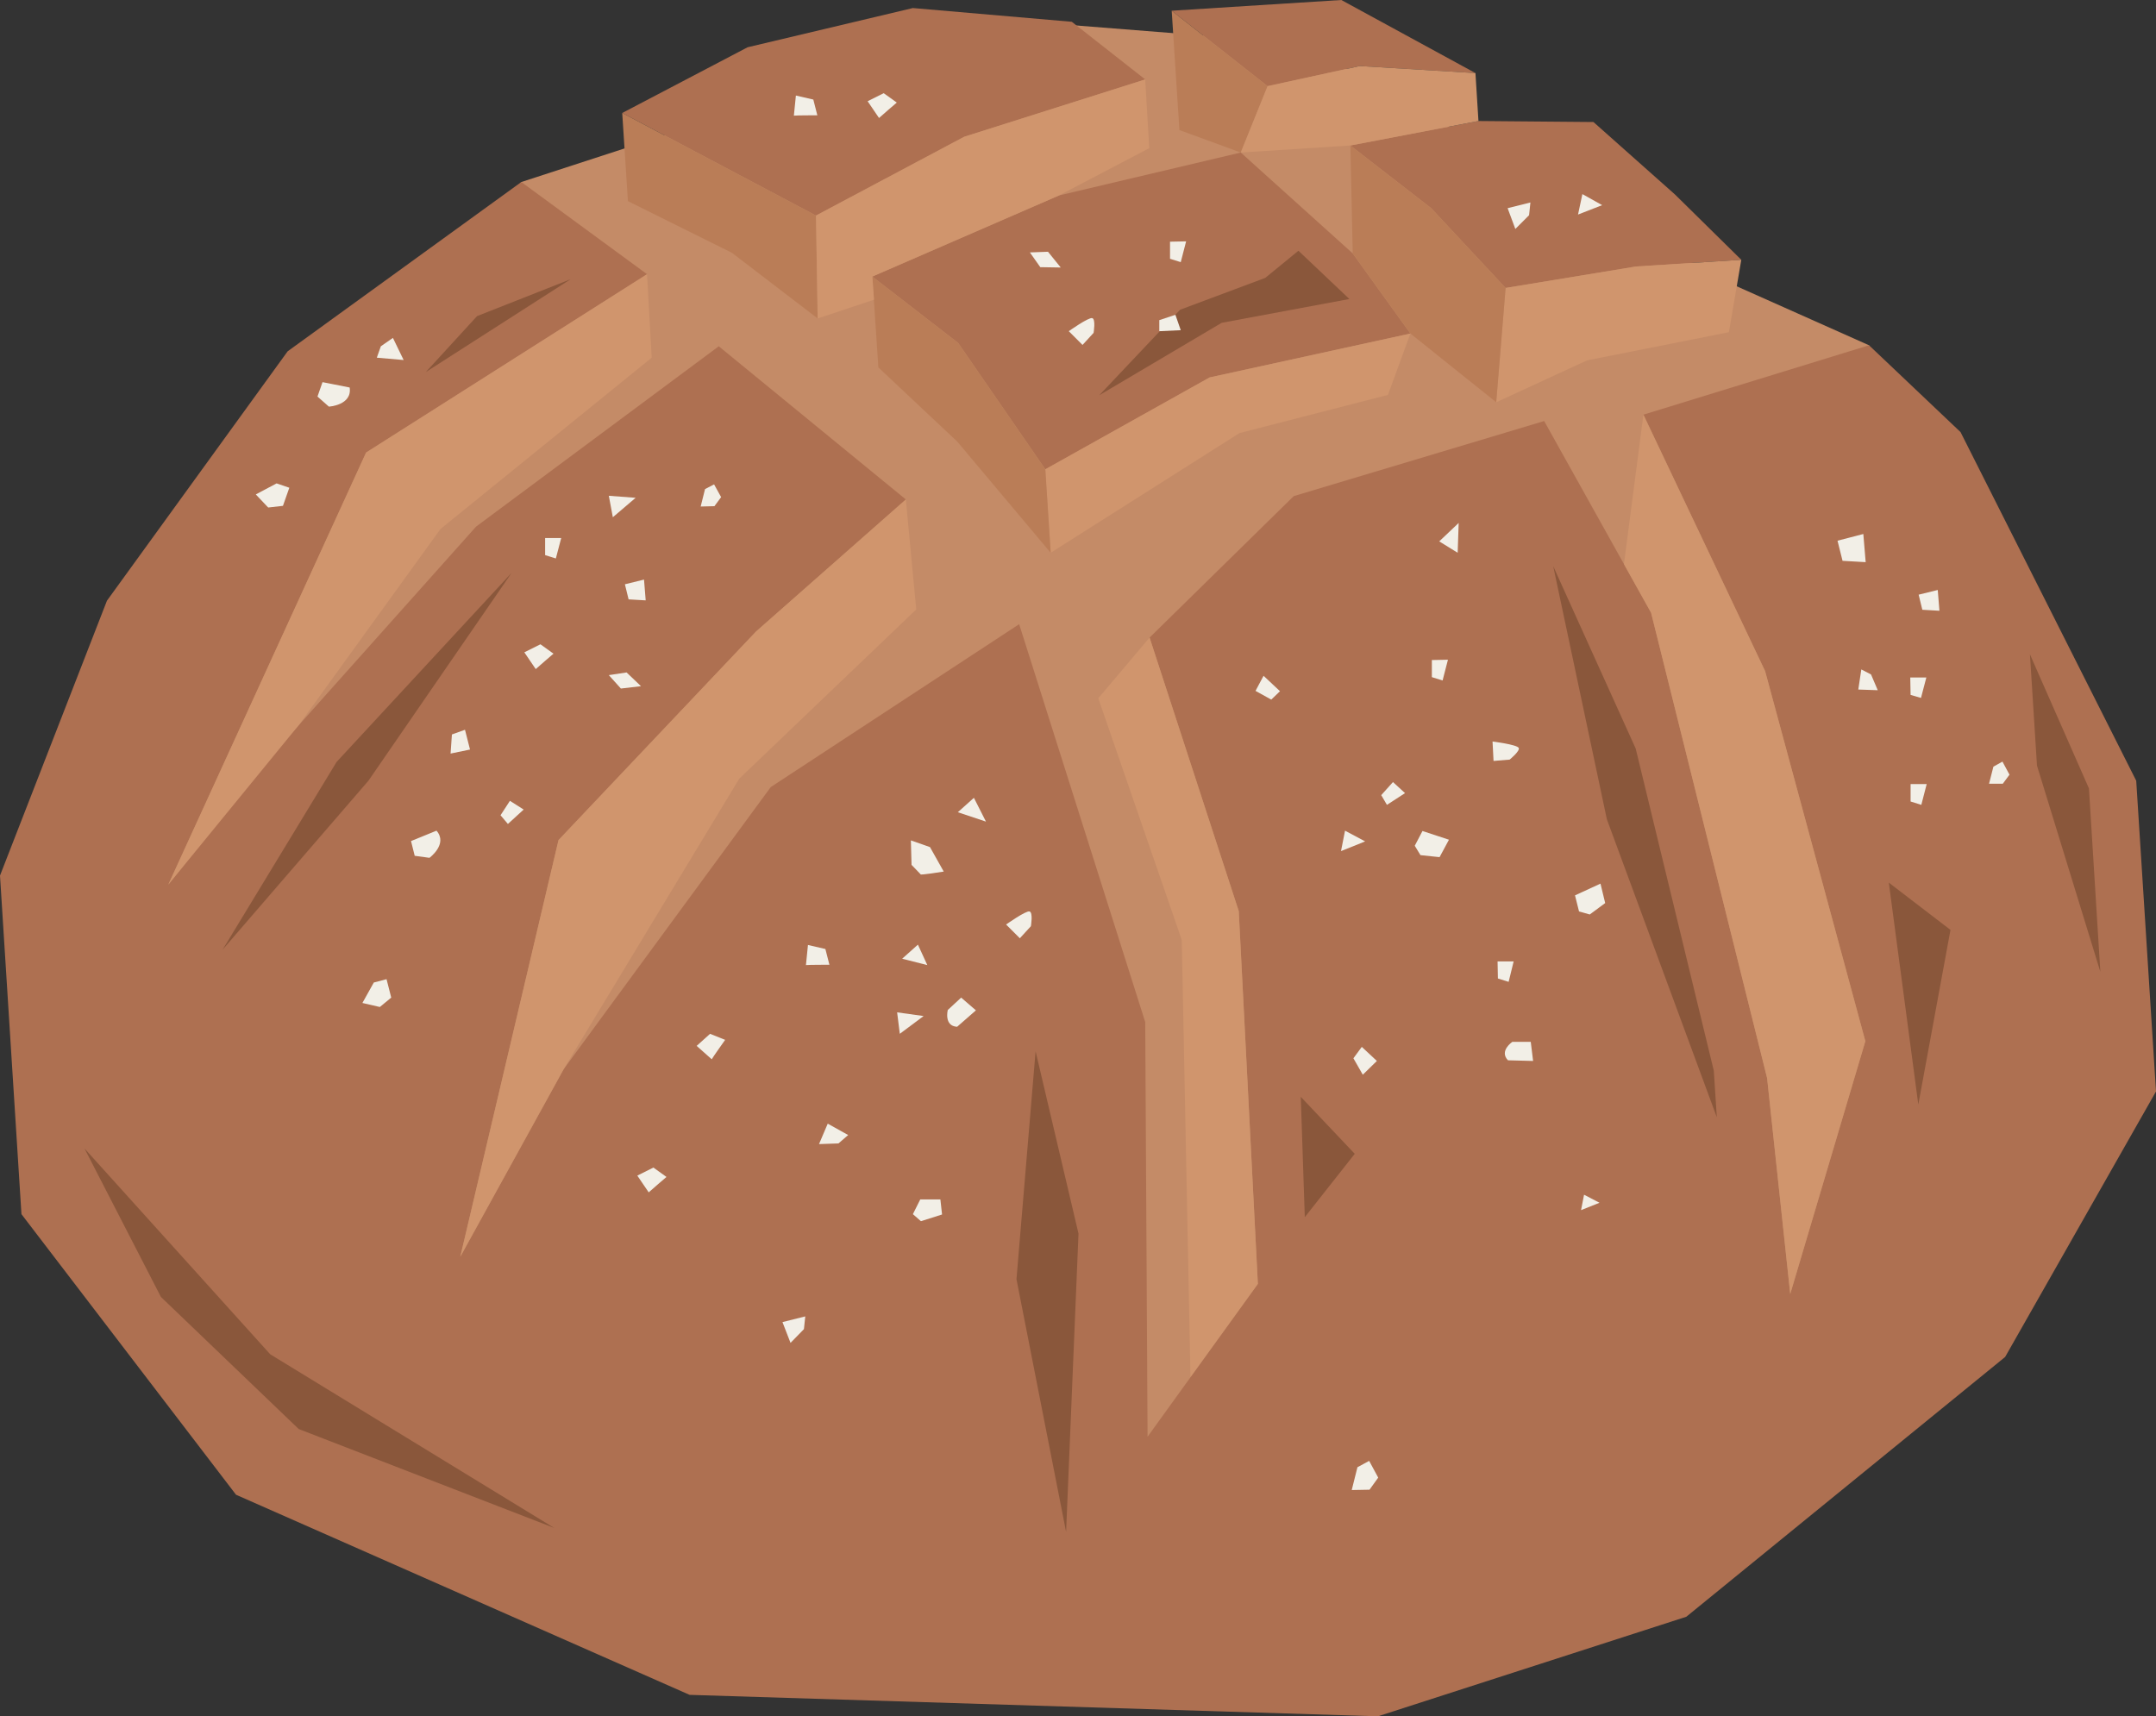 <svg xmlns="http://www.w3.org/2000/svg" xmlns:xlink="http://www.w3.org/1999/xlink" id="loaf" x="0px" y="0px" viewBox="0 0 643.1 512" xml:space="preserve"><rect x="0" y="0" width="643.1" height="512" fill="#333333" stroke="none"/><g>	<polygon fill="#C48B67" points="557.5,103 510.4,82 388,12.9 303.3,6.2 155.5,54.3 67.7,151.3 22.3,297.8 111.7,405 290.2,446.6   443.4,455 567.7,376 609,249.5  "></polygon>	<polygon fill="#AE7051" points="6.4,362.2 70.4,445.9 205.7,505.6 411,512 503,482.3 598.1,404.8 643.1,325.6 637.2,232.9   584.8,128.9 557.5,103 490.2,123.7 526.5,200.2 556.4,310.6 534,386 527.1,321.6 492.5,182.8 460.6,125.6 385.9,148 342.9,190.2   369.5,271.8 375.2,383 342.3,428.6 341.6,304.9 304,186.2 229.9,234.8 168.1,319 137.3,374.9 166.6,250.6 225.5,188.4 270.2,149   214.4,103.3 142,157.1 78,228.8 50.2,263.9 109.2,135 193,81.8 155.5,54.3 85.8,104.8 31.9,179.2 0,261.2  "></polygon>	<polygon fill="#AE7051" points="311.8,140 285.8,102.3 260.2,82.5 315.9,58.3 370.1,45.5 403.5,75.6 420.7,99.5 360.8,112.6  "></polygon>	<polygon fill="#AE7051" points="341.6,23.7 287.6,40.8 243.4,64.3 185.6,33.7 223,14.1 272.3,2.4 319.7,6.5  "></polygon>	<polygon fill="#AE7051" points="378.1,25.7 405.6,19.7 440.1,21.8 400.1,0 371.6,1.8 349.5,3.2  "></polygon>	<polygon fill="#AE7051" points="402.8,43.4 441,36.1 475.3,36.4 499.6,58 519.4,77.5 488,79.5 449.1,85.9 426.9,62.1  "></polygon>	<polygon fill="#D0956D" points="420.7,99.5 414,117.8 369.7,129.2 313.4,164.9 311.8,140 360.8,112.6  "></polygon>	<polygon fill="#BA7D57" points="260.2,82.5 262,109.6 285.5,131.7 313.4,164.9 311.8,140 285.8,102.3  "></polygon>	<polygon fill="#BA7D57" points="185.6,33.7 187.3,60 218.3,75.4 243.9,95 243.4,64.3  "></polygon>	<polygon fill="#D0956D" points="341.6,23.7 287.6,40.8 243.4,64.3 243.9,95 260.7,89.4 260.2,82.5 315.9,58.3 342.8,44.2  "></polygon>	<polygon fill="#D0956D" points="342.9,190.2 327.6,208.3 352.5,280.4 355.1,410.8 375.2,383 369.5,271.8  "></polygon>	<polygon fill="#D0956D" points="490.2,123.7 484.4,168.3 492.5,182.8 527.1,321.6 534,386 556.4,310.6 526.5,200.2  "></polygon>	<polygon fill="#D0956D" points="270.2,149 273.3,181.8 220.5,232.3 168.1,319 137.3,374.9 166.6,250.6 225.5,188.4  "></polygon>	<polygon fill="#D0956D" points="193,81.8 194.4,106.7 131.4,157.8 89.2,216.2 50.2,263.9 109.2,135  "></polygon>	<polygon fill="#BA7D57" points="349.5,3.2 351.8,38.8 370.1,45.5 378.1,25.7  "></polygon>	<polygon fill="#D0956D" points="440.1,21.8 441,36.1 402.8,43.4 370.1,45.5 378.1,25.7 405.6,19.7  "></polygon>	<polygon fill="#D0956D" points="519.4,77.5 515.7,99.1 473.4,107.5 446.3,120 449.1,85.9 488,79.5  "></polygon>	<polygon fill="#BA7D57" points="402.8,43.4 403.5,75.6 420.7,99.5 446.3,120 449.1,85.9 426.9,62.1  "></polygon>	<polygon fill="#8A573B" points="308.9,313.6 321.7,368 318,457 303.2,381.6  "></polygon>	<polygon fill="#8A573B" points="511.2,319.4 487.9,223.3 463.3,168.9 479.3,244.4 512.1,333.3  "></polygon>	<polygon fill="#8A573B" points="605.5,195.2 623.1,235.2 626.5,289.9 607.6,228.4  "></polygon>	<polygon fill="#8A573B" points="25.2,342.6 48,386.9 89.1,426.3 165.3,455.8 80.6,404  "></polygon>	<polygon fill="#8A573B" points="152.6,170.9 100.4,227.3 66.4,283.3 109.9,232.9  "></polygon>	<polygon fill="#8A573B" points="389.2,363.1 388,327.2 404.1,344.2  "></polygon>	<polygon fill="#8A573B" points="572.2,329.5 563.4,263.3 581.8,277.4  "></polygon>	<polygon fill="#8A573B" points="170.2,83.3 127,111 142.3,94.3  "></polygon>	<polygon fill="#8A573B" points="387.3,74.8 402.5,89.2 364.4,96.3 327.9,117.9 352,92.4 377.4,82.9  "></polygon>	<g>		<polygon fill="#F2EFE7" points="556.5,167.7 555.8,159.3 548.1,161.3 549.6,167.3   "></polygon>		<polygon fill="#F2EFE7" points="192.6,179.1 192.1,172.9 186.4,174.3 187.5,178.8   "></polygon>		<path fill="#F2EFE7" d="M128.1,255.9c0,0,5.6-4.1,2.1-8.1l-7.6,3.1l1.1,4.4L128.1,255.9L128.1,255.9z"></path>		<path fill="#F2EFE7" d="M98.1,121.3c0,0,7-0.4,6.2-5.7l-8.1-1.6l-1.5,4.3C94.7,118.3,98.1,121.3,98.1,121.3z"></path>		<polygon fill="#F2EFE7" points="474.2,272.8 478.8,269.4 477.4,263.6 469.8,267.1 471,271.9   "></polygon>		<polygon fill="#F2EFE7" points="423.7,255.1 429.4,255.7 432.2,250.5 424.3,247.9 422,252.3   "></polygon>		<path fill="#F2EFE7" d="M449.8,316.3l7.5,0.2l-0.7-5.7l-5.5,0C451.1,310.8,447.1,313.5,449.8,316.3L449.8,316.3z"></path>		<path fill="#F2EFE7" d="M285.5,306.3l5.6-4.9l-4.4-3.8l-4,3.7C282.7,301.3,281.5,306.1,285.5,306.3L285.5,306.3z"></path>		<polygon fill="#F2EFE7" points="274.7,364.3 281,362.3 280.5,357.8 274.5,357.8 272.3,362.2   "></polygon>		<polygon fill="#F2EFE7" points="310.3,79.7 316.4,79.8 312.6,75.1 307.2,75.3   "></polygon>		<polygon fill="#F2EFE7" points="185.2,205.4 191.2,204.7 186.9,200.6 181.6,201.4   "></polygon>		<polygon fill="#F2EFE7" points="80,151.4 84.4,150.9 86.3,145.5 82.5,144.2 76.3,147.5   "></polygon>		<polygon fill="#F2EFE7" points="408.5,444.4 411.1,440.8 408.4,435.8 404.9,437.7 403.2,444.5   "></polygon>		<polygon fill="#F2EFE7" points="113.3,300.4 116.7,297.6 115.3,292.1 111.5,293.1 108.1,299.2   "></polygon>		<polygon fill="#F2EFE7" points="213.1,151 215.1,148.3 213,144.5 210.3,145.9 209,151.1   "></polygon>		<polygon fill="#F2EFE7" points="345.8,98.8 352.2,98.5 350.6,93.9 345.8,95.5   "></polygon>		<polygon fill="#F2EFE7" points="151.5,245.8 156.2,241.5 152.1,238.9 149.3,243.2   "></polygon>		<polygon fill="#F2EFE7" points="413.7,240.1 419.1,236.6 415.5,233.3 412,237.2   "></polygon>		<polygon fill="#F2EFE7" points="450,292.9 451.5,286.8 446.7,286.8 446.8,291.9   "></polygon>		<polygon fill="#F2EFE7" points="165.8,166.6 167.4,160.5 162.6,160.5 162.6,165.6   "></polygon>		<polygon fill="#F2EFE7" points="578.5,182.2 578,176 572.3,177.4 573.4,181.9   "></polygon>		<polygon fill="#F2EFE7" points="597.4,233.8 599.4,231.1 597.3,227.2 594.6,228.7 593.3,233.8   "></polygon>		<polygon fill="#F2EFE7" points="573.1,240.1 574.7,233.9 569.9,233.9 569.9,239.1   "></polygon>		<polygon fill="#F2EFE7" points="381.8,206.2 376.9,201.6 374.5,206.1 379.2,208.7   "></polygon>		<polygon fill="#F2EFE7" points="573,208.2 574.6,202.1 569.8,202.1 569.9,207.3   "></polygon>		<polygon fill="#F2EFE7" points="430.3,203 431.9,196.8 427.1,196.9 427.1,202   "></polygon>		<polygon fill="#F2EFE7" points="352.2,78.2 353.8,72 349,72.1 349,77.2   "></polygon>		<path fill="#F2EFE7" d="M274.6,260.8c-0.5,0.4,6.9-0.8,6.9-0.8l-4.1-7.3l-5.7-2l0.2,7.3L274.6,260.8L274.6,260.8z"></path>		<polygon fill="#F2EFE7" points="471.6,361 477.1,358.8 472.5,356.4   "></polygon>		<polygon fill="#F2EFE7" points="400,253.9 407.2,251 401.2,247.8   "></polygon>		<polygon fill="#F2EFE7" points="470.7,64 477.9,61.2 472,57.9   "></polygon>		<polygon fill="#F2EFE7" points="269.1,286 276.6,287.9 273.8,281.8   "></polygon>		<polygon fill="#F2EFE7" points="235.8,400.6 239.8,396.5 240.2,392.7 233.4,394.4   "></polygon>		<polygon fill="#F2EFE7" points="244.3,341.3 250.1,341.1 253,338.6 246.9,335.2   "></polygon>		<polygon fill="#F2EFE7" points="560.1,205.9 558.1,201.2 555.2,199.7 554.3,205.7   "></polygon>		<polygon fill="#F2EFE7" points="452,68.3 456.1,64.2 456.5,60.4 449.7,62.1   "></polygon>		<polygon fill="#F2EFE7" points="112.4,106.7 120.4,107.4 117.2,100.8 113.6,103.3   "></polygon>		<polygon fill="#F2EFE7" points="134.4,224.8 140.2,223.6 138.7,217.7 134.8,219.1   "></polygon>		<polygon fill="#F2EFE7" points="406.5,320.6 410.7,316.5 406.2,312.3 403.7,315.7   "></polygon>		<polygon fill="#F2EFE7" points="285.7,242.3 294.1,245.1 290.5,238   "></polygon>		<polygon fill="#F2EFE7" points="268.4,308.4 275.5,303.1 267.6,302   "></polygon>		<polygon fill="#F2EFE7" points="182.8,154.3 189.6,148.5 181.6,147.9   "></polygon>		<polygon fill="#F2EFE7" points="434.8,164.9 435.1,156 429.3,161.5   "></polygon>		<path fill="#F2EFE7" d="M304.2,279.9l3.3-3.6c0,0,0.7-4.1-0.4-4.4c-1.1-0.3-7,3.9-7,3.9L304.2,279.9L304.2,279.9z"></path>		<path fill="#F2EFE7" d="M445.5,227l4.8-0.4c0,0,3.2-2.6,2.7-3.5c-0.6-1-7.8-1.9-7.8-1.9L445.5,227L445.5,227z"></path>		<path fill="#F2EFE7" d="M322.9,102.9l3.3-3.6c0,0,0.7-4.1-0.4-4.4c-1.1-0.3-7,3.9-7,3.9L322.9,102.9L322.9,102.9z"></path>		<path fill="#F2EFE7" d="M236.8,34.5c0.7-0.1,7-0.1,7-0.1l-1.2-4.7l-5.2-1.2L236.8,34.5L236.8,34.5z"></path>		<path fill="#F2EFE7" d="M212.3,316c0.3-0.6,4-5.8,4-5.8l-4.5-1.8l-4,3.6L212.3,316L212.3,316z"></path>		<path fill="#F2EFE7" d="M159.8,199.6c0.5-0.5,5.3-4.6,5.3-4.6l-3.9-2.8l-4.8,2.4L159.8,199.6L159.8,199.6z"></path>		<path fill="#F2EFE7" d="M193.5,355.7c0.5-0.5,5.3-4.6,5.3-4.6l-3.9-2.8l-4.8,2.4L193.5,355.7L193.5,355.7z"></path>		<path fill="#F2EFE7" d="M240.4,287.9c0.7-0.1,7-0.1,7-0.1l-1.2-4.7l-5.2-1.2L240.4,287.9L240.4,287.9z"></path>		<path fill="#F2EFE7" d="M262.2,35.2c0.5-0.5,5.3-4.6,5.3-4.6l-3.9-2.8l-4.8,2.4L262.2,35.2L262.2,35.2z"></path>	</g></g></svg>